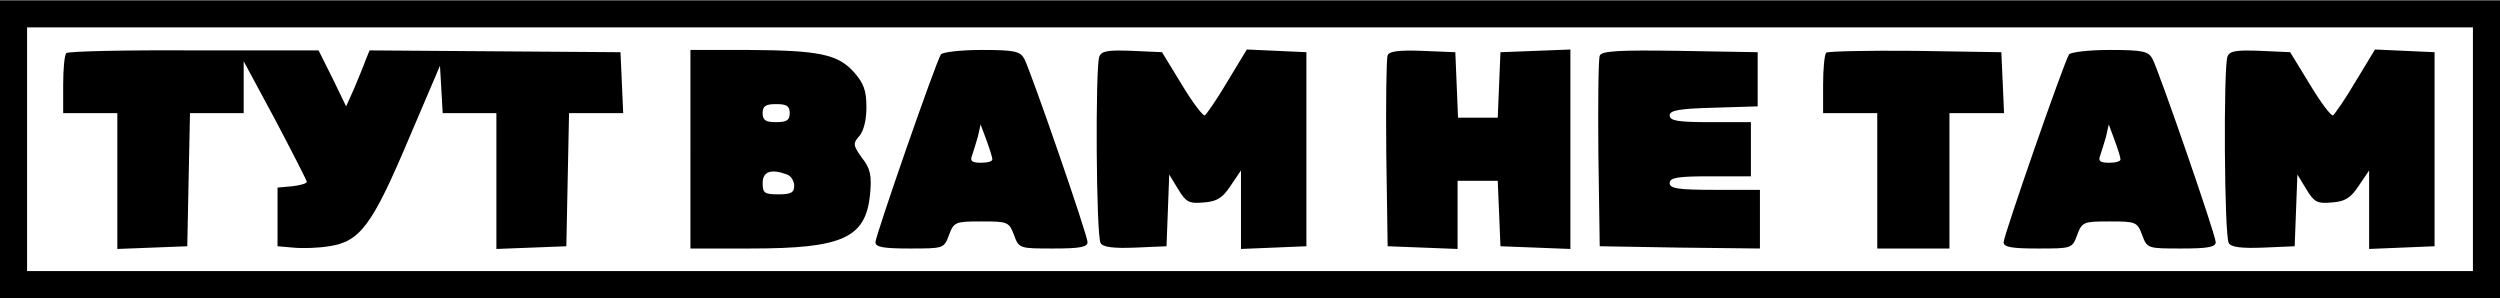 <?xml version="1.0" encoding="UTF-8" standalone="yes"?>
<svg version="1.0" xmlns="http://www.w3.org/2000/svg" width="156.304mm" height="18.66mm" viewBox="0 0 554 66" preserveAspectRatio="xMidYMid meet">
  <g transform="translate(0,66) scale(0.1,-0.1)" fill="#000000" stroke="none">
    <path d="M0 330 l0 -330 2770 0 2770 0 0 330 0 330 -2770 0 -2770 0 0 -330z
m5480 0 l0 -270 -2710 0 -2710 0 0 270 0 270 2710 0 2710 0 0 -270z"/>
    <path d="M147 543 c-4 -3 -7 -35 -7 -70 l0 -63 60 0 60 0 0 -150 0 -151 78 3
77 3 3 148 3 147 59 0 60 0 0 58 0 57 70 -130 c38 -72 69 -133 70 -137 0 -4
-15 -8 -32 -10 l-33 -3 0 -65 0 -65 35 -3 c19 -2 55 -1 79 3 69 10 96 47 176
236 l70 164 3 -52 3 -53 60 0 59 0 0 -150 0 -151 78 3 77 3 3 148 3 147 60 0
60 0 -3 68 -3 67 -278 2 -278 2 -9 -22 c-4 -12 -16 -40 -25 -62 l-18 -40 -30
62 -31 62 -276 0 c-152 1 -280 -2 -283 -6z"/>
    <path d="M1530 330 l0 -220 133 0 c204 0 255 23 265 119 4 43 1 58 -18 82 -20
28 -20 32 -6 48 10 11 16 36 16 64 0 37 -6 53 -27 77 -36 41 -79 49 -235 50
l-128 0 0 -220z m220 80 c0 -16 -7 -20 -30 -20 -23 0 -30 4 -30 20 0 16 7 20
30 20 23 0 30 -4 30 -20z m-6 -136 c9 -3 16 -15 16 -25 0 -15 -7 -19 -35 -19
-31 0 -35 3 -35 25 0 26 19 32 54 19z"/>
    <path d="M2085 540 c-12 -19 -145 -402 -145 -416 0 -11 18 -14 76 -14 75 0 76
0 87 30 11 29 14 30 72 30 58 0 61 -1 72 -30 11 -30 12 -30 87 -30 58 0 76 3
76 14 0 16 -125 377 -140 406 -9 17 -21 20 -95 20 -47 0 -87 -5 -90 -10z m114
-232 c1 -5 -11 -8 -25 -8 -20 0 -25 4 -20 16 3 9 9 28 13 42 l6 27 13 -35 c7
-19 13 -38 13 -42z"/>
    <path d="M2436 535 c-9 -25 -7 -398 3 -413 5 -9 28 -12 77 -10 l69 3 3 79 3
80 20 -33 c17 -28 24 -32 56 -29 30 2 42 10 60 37 l23 34 0 -87 0 -87 73 3 72
3 0 215 0 215 -66 3 -66 3 -43 -71 c-23 -39 -46 -72 -50 -75 -4 -2 -27 28 -51
68 l-44 72 -66 3 c-54 2 -68 0 -73 -13z"/>
    <path d="M3075 538 c-3 -8 -4 -106 -3 -218 l3 -205 78 -3 77 -3 0 76 0 75 45
0 44 0 3 -72 3 -73 78 -3 77 -3 0 221 0 221 -77 -3 -78 -3 -3 -72 -3 -73 -44
0 -44 0 -3 73 -3 72 -73 3 c-53 2 -74 -1 -77 -10z"/>
    <path d="M3545 537 c-3 -7 -4 -105 -3 -217 l3 -205 178 -3 177 -2 0 65 0 65
-100 0 c-82 0 -100 3 -100 15 0 12 17 15 90 15 l90 0 0 60 0 60 -90 0 c-72 0
-90 3 -90 15 0 11 20 15 98 17 l97 3 0 60 0 60 -173 3 c-134 2 -174 0 -177
-11z"/>
    <path d="M4047 544 c-4 -4 -7 -36 -7 -71 l0 -63 60 0 60 0 0 -150 0 -150 80 0
80 0 0 150 0 150 60 0 61 0 -3 68 -3 67 -191 3 c-104 1 -193 -1 -197 -4z"/>
    <path d="M4585 540 c-12 -19 -145 -402 -145 -416 0 -11 18 -14 76 -14 75 0 76
0 87 30 11 29 14 30 72 30 58 0 61 -1 72 -30 11 -30 12 -30 87 -30 58 0 76 3
76 14 0 16 -125 377 -140 406 -9 17 -21 20 -95 20 -47 0 -87 -5 -90 -10z m114
-232 c1 -5 -11 -8 -25 -8 -20 0 -25 4 -20 16 3 9 9 28 13 42 l6 27 13 -35 c7
-19 13 -38 13 -42z"/>
    <path d="M4936 535 c-9 -25 -7 -398 3 -413 5 -9 28 -12 77 -10 l69 3 3 79 3
80 20 -33 c17 -28 24 -32 56 -29 30 2 42 10 60 37 l23 34 0 -87 0 -87 73 3 72
3 0 215 0 215 -66 3 -66 3 -43 -71 c-23 -39 -46 -72 -50 -75 -4 -2 -27 28 -51
68 l-44 72 -66 3 c-54 2 -68 0 -73 -13z"/>
  </g>
</svg>